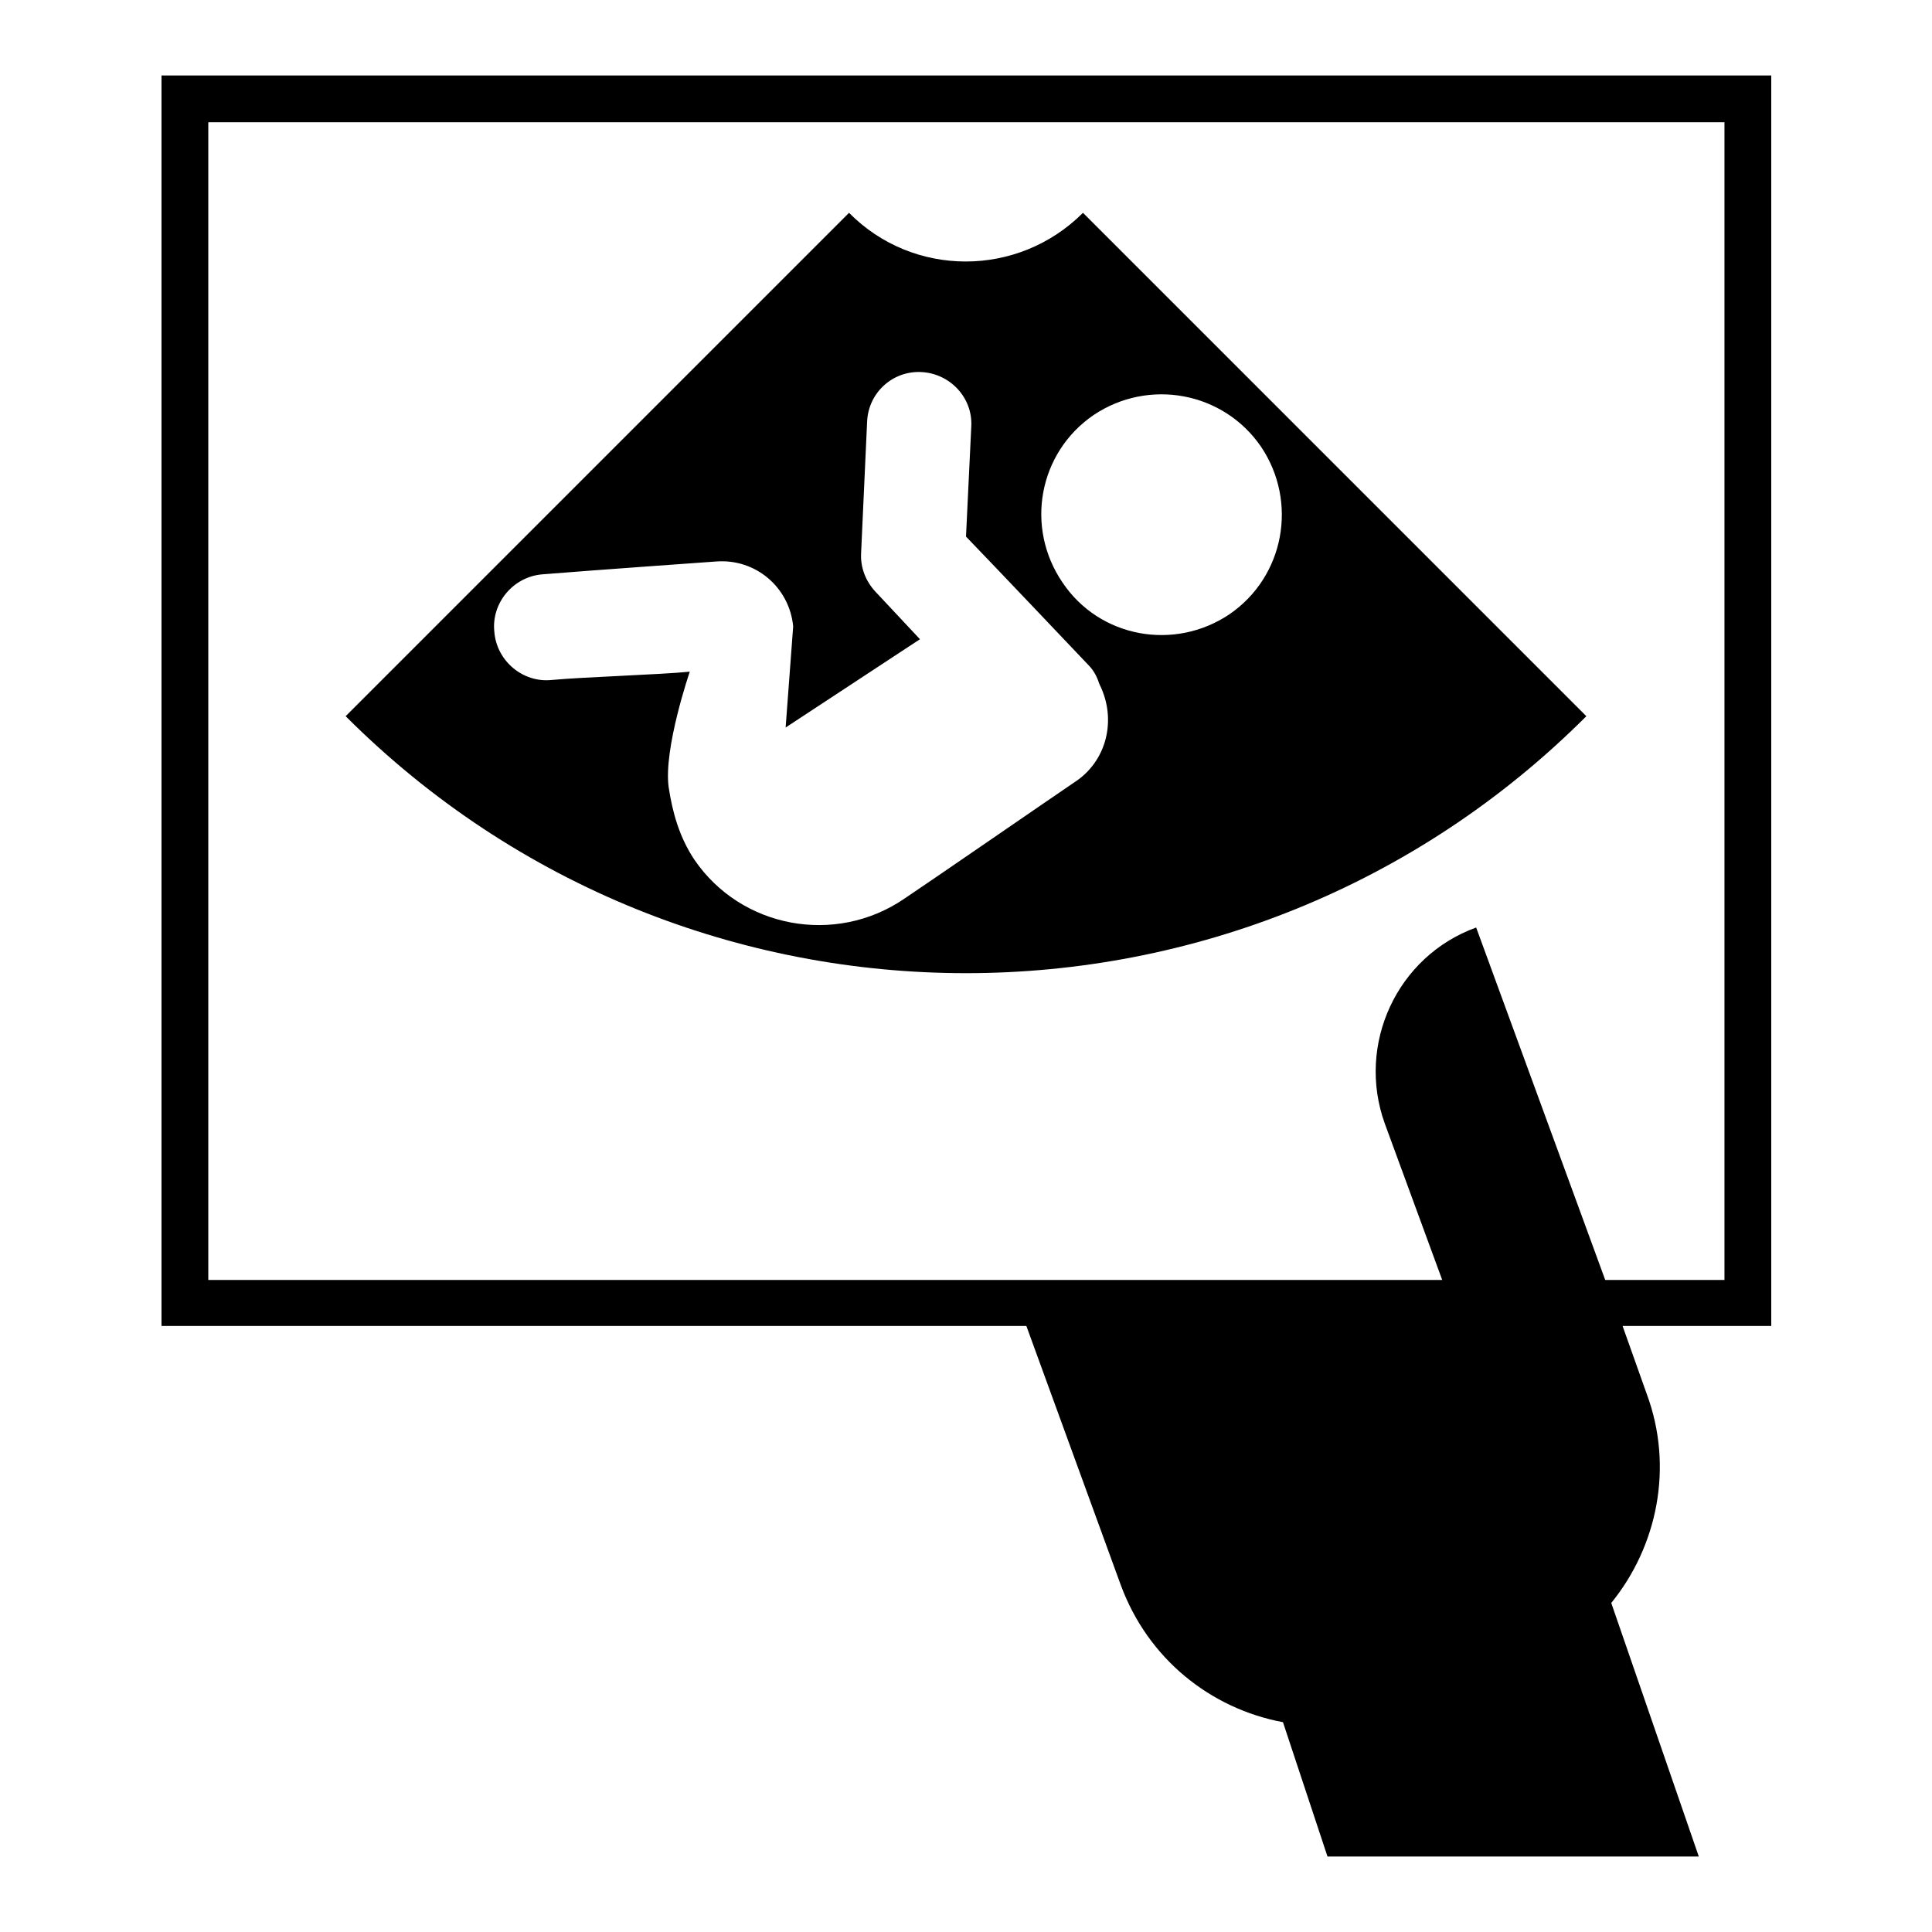 <?xml version="1.0" encoding="utf-8"?>
<!-- Svg Vector Icons : http://www.onlinewebfonts.com/icon -->
<!DOCTYPE svg PUBLIC "-//W3C//DTD SVG 1.1//EN" "http://www.w3.org/Graphics/SVG/1.1/DTD/svg11.dtd">
<svg version="1.1" xmlns="http://www.w3.org/2000/svg" xmlns:xlink="http://www.w3.org/1999/xlink" x="0px" y="0px" viewBox="0 0 256 256" enable-background="new 0 0 256 256" xml:space="preserve">
<g> <path fill="#000000" d="M213.5,212.4c6.1-7.5,8.3-18,4.7-27.7l-3.2-9h19.7V10H21.4v165.7H136l12.5,34.3 c3.6,9.8,11.9,16.4,21.5,18.2l5.9,17.8l49.2,0L213.5,212.4L213.5,212.4z M195.6,122.9c-10.5,3.8-15.9,15.5-12.1,26l7.6,20.7H27.6 V16.2h200.9v153.4h-15.8L195.6,122.9L195.6,122.9z M210.2,94.9c-45.4,45.4-119,45.4-164.4,0l66.7-66.7c8.5,8.6,22.4,8.6,31,0 L210.2,94.9z M162.9,81.4c7.3-5,9.1-14.9,4.2-22.2c-5-7.3-14.9-9.1-22.2-4.2c-7.3,5-9.1,14.9-4.1,22.2 C145.7,84.5,155.6,86.3,162.9,81.4L162.9,81.4z M145.7,90.7c-0.3-0.9-0.7-1.8-1.5-2.6c0,0-13-13.7-16.2-17 c0.2-4.1,0.7-14.6,0.7-14.6c0.2-3.8-2.8-7-6.6-7.2c-3.8-0.2-7,2.7-7.2,6.5l-0.8,17.5c-0.1,1.9,0.6,3.7,1.9,5.1l5.9,6.3l-17.8,11.7 l1-13.4c-0.5-5.2-5-9-10.2-8.6c0,0-16.9,1.2-23,1.7c-3.9,0.3-6.8,3.8-6.4,7.6c0.3,3.9,3.8,6.8,7.6,6.4c4.3-0.4,14.3-0.7,18.3-1.1 c0,0-3.5,10.2-2.8,15.3c0.5,3.3,1.4,6.6,3.4,9.6c6.2,9.1,18.7,11.4,27.8,5.2c3.3-2.2,19.4-13.3,22.5-15.4 C146.7,100.9,148,95.3,145.7,90.7L145.7,90.7z"/></g>
</svg>